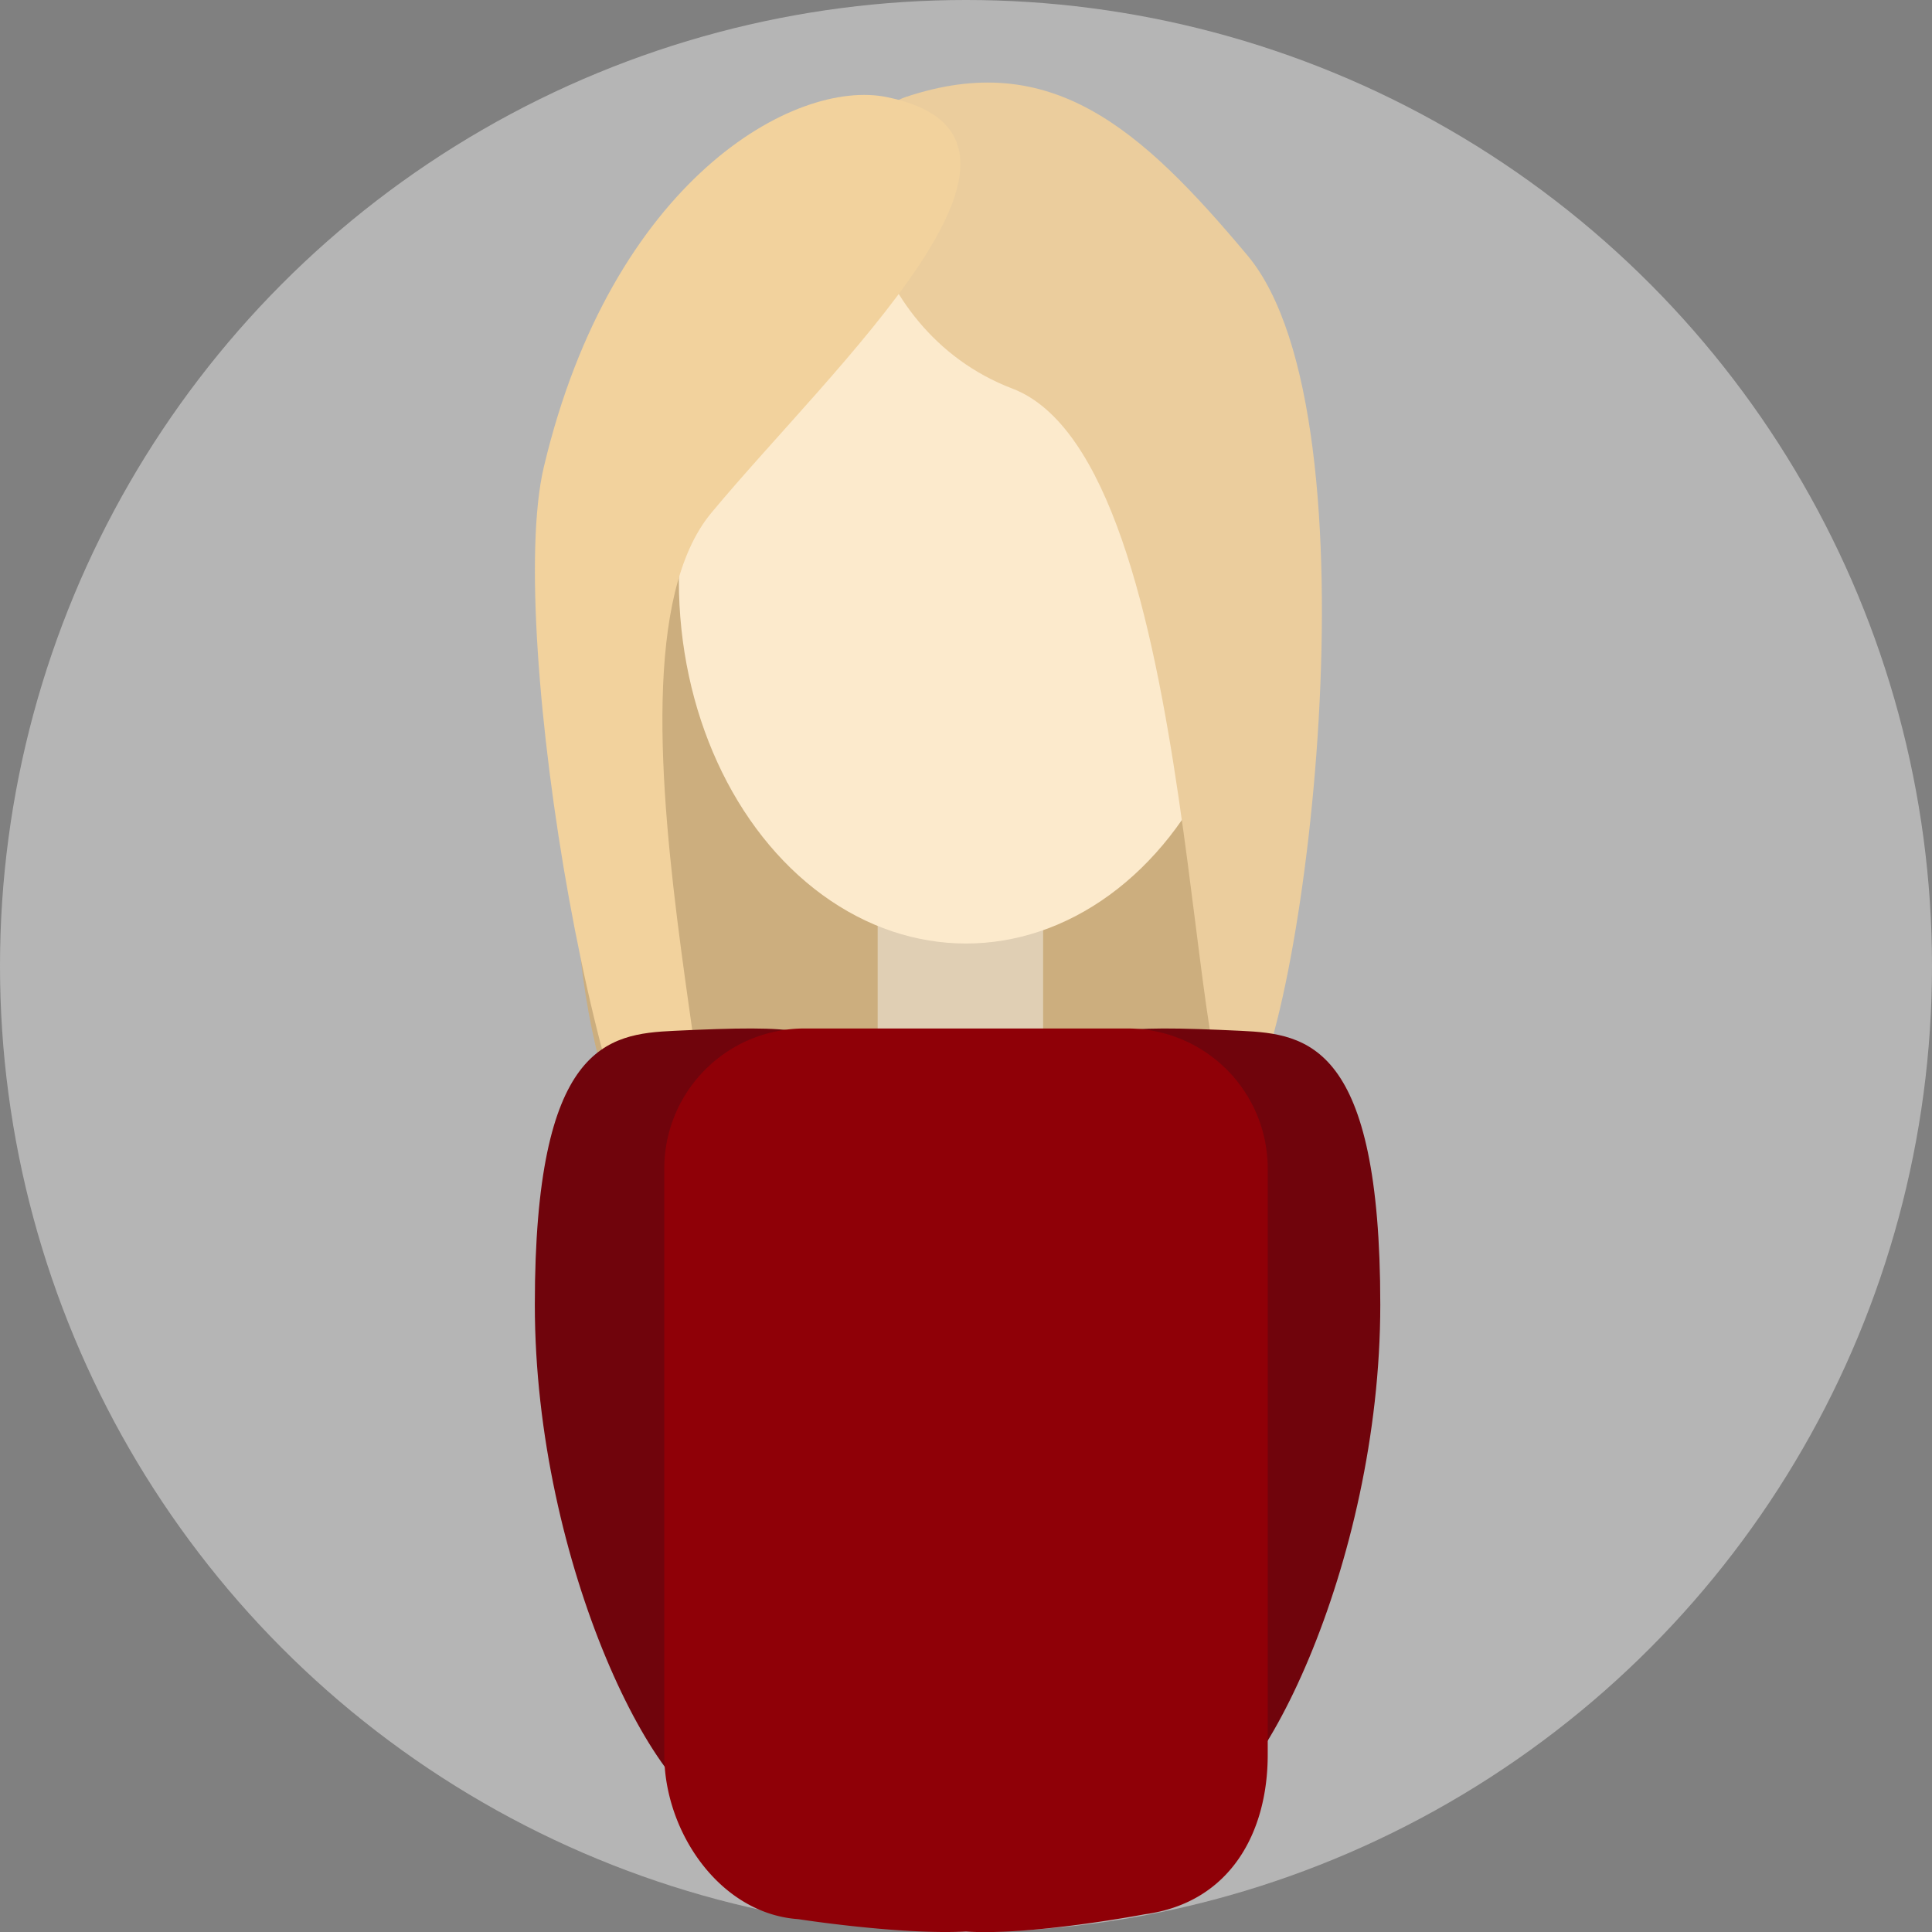 <svg xmlns="http://www.w3.org/2000/svg" viewBox="0 0 397 397"><rect x="0" y="0" width="397" height="397" fill="#808080" stroke="none"/><defs><style>.cls-1{fill:#b5b5b5;}.cls-2{fill:#ccae7e;}.cls-3{fill:#e0cfb4;}.cls-4{fill:#fceacc;}.cls-5{fill:#ebcd9d;}.cls-6{fill:#f2d29d;}.cls-7{fill:#70040c;}.cls-8{fill:#8f0007;}</style></defs><g id="Ebene_10" data-name="Ebene 10"><circle class="cls-1" cx="198.5" cy="198.5" r="198.5"/></g><g id="Ebene_8" data-name="Ebene 8"><ellipse class="cls-2" cx="191.65" cy="179.57" rx="73.25" ry="108.75"/></g><g id="Ebene_3" data-name="Ebene 3"><g id="Ebene_7" data-name="Ebene 7"><rect class="cls-3" x="180.35" y="181.98" width="34" height="39" rx="3.69"/></g><ellipse class="cls-4" cx="198.5" cy="119.38" rx="59" ry="74.5"/></g><g id="Ebene_4" data-name="Ebene 4"><path class="cls-5" d="M339.11,140.27c-32-12.18-38.15-54.44-21.92-59.9,29.83-10,48.27,6.31,70.26,32.56,28,33.45,11.26,162.65-.85,174.76S379,155.44,339.11,140.27Z" transform="translate(-131.1 -60.43)"/><g id="Ebene_6" data-name="Ebene 6"><path class="cls-6" d="M242.85,156.39c14-59,51.59-79.91,70.52-76,40.68,8.32-11.11,55.33-36.12,85.45-27.8,33.49,12.89,156.41-4.75,148.52S234.79,190.31,242.85,156.39Z" transform="translate(-131.1 -60.43)"/></g></g><g id="Ebene_11" data-name="Ebene 11"><path class="cls-7" d="M241,328.54c0-53.54,14.91-55.64,28.61-56.29,51.76-2.45,25.67,2.75,25.67,56.29s-1,105-14.73,105S241,382.08,241,328.54Z" transform="translate(-131.1 -60.43)"/><path class="cls-7" d="M414.73,328.54c0-53.54-14.91-55.64-28.61-56.29-51.76-2.45-25.67,2.75-25.67,56.29s1,105,14.73,105S414.73,382.08,414.73,328.54Z" transform="translate(-131.1 -60.43)"/></g><g id="Ebene_13" data-name="Ebene 13"><path class="cls-8" d="M267.6,421V300.56a28.79,28.79,0,0,1,28.79-28.79h66.42a28.79,28.79,0,0,1,28.79,28.79V421c0,15.9-7.63,30.41-25.29,32.79,0,0-23.4,4.44-36.71,3.54-13.62.71-34.46-2.54-34.46-2.54C279.05,453.68,267.6,436.88,267.6,421Z" transform="translate(-131.1 -60.43)"/></g></svg>